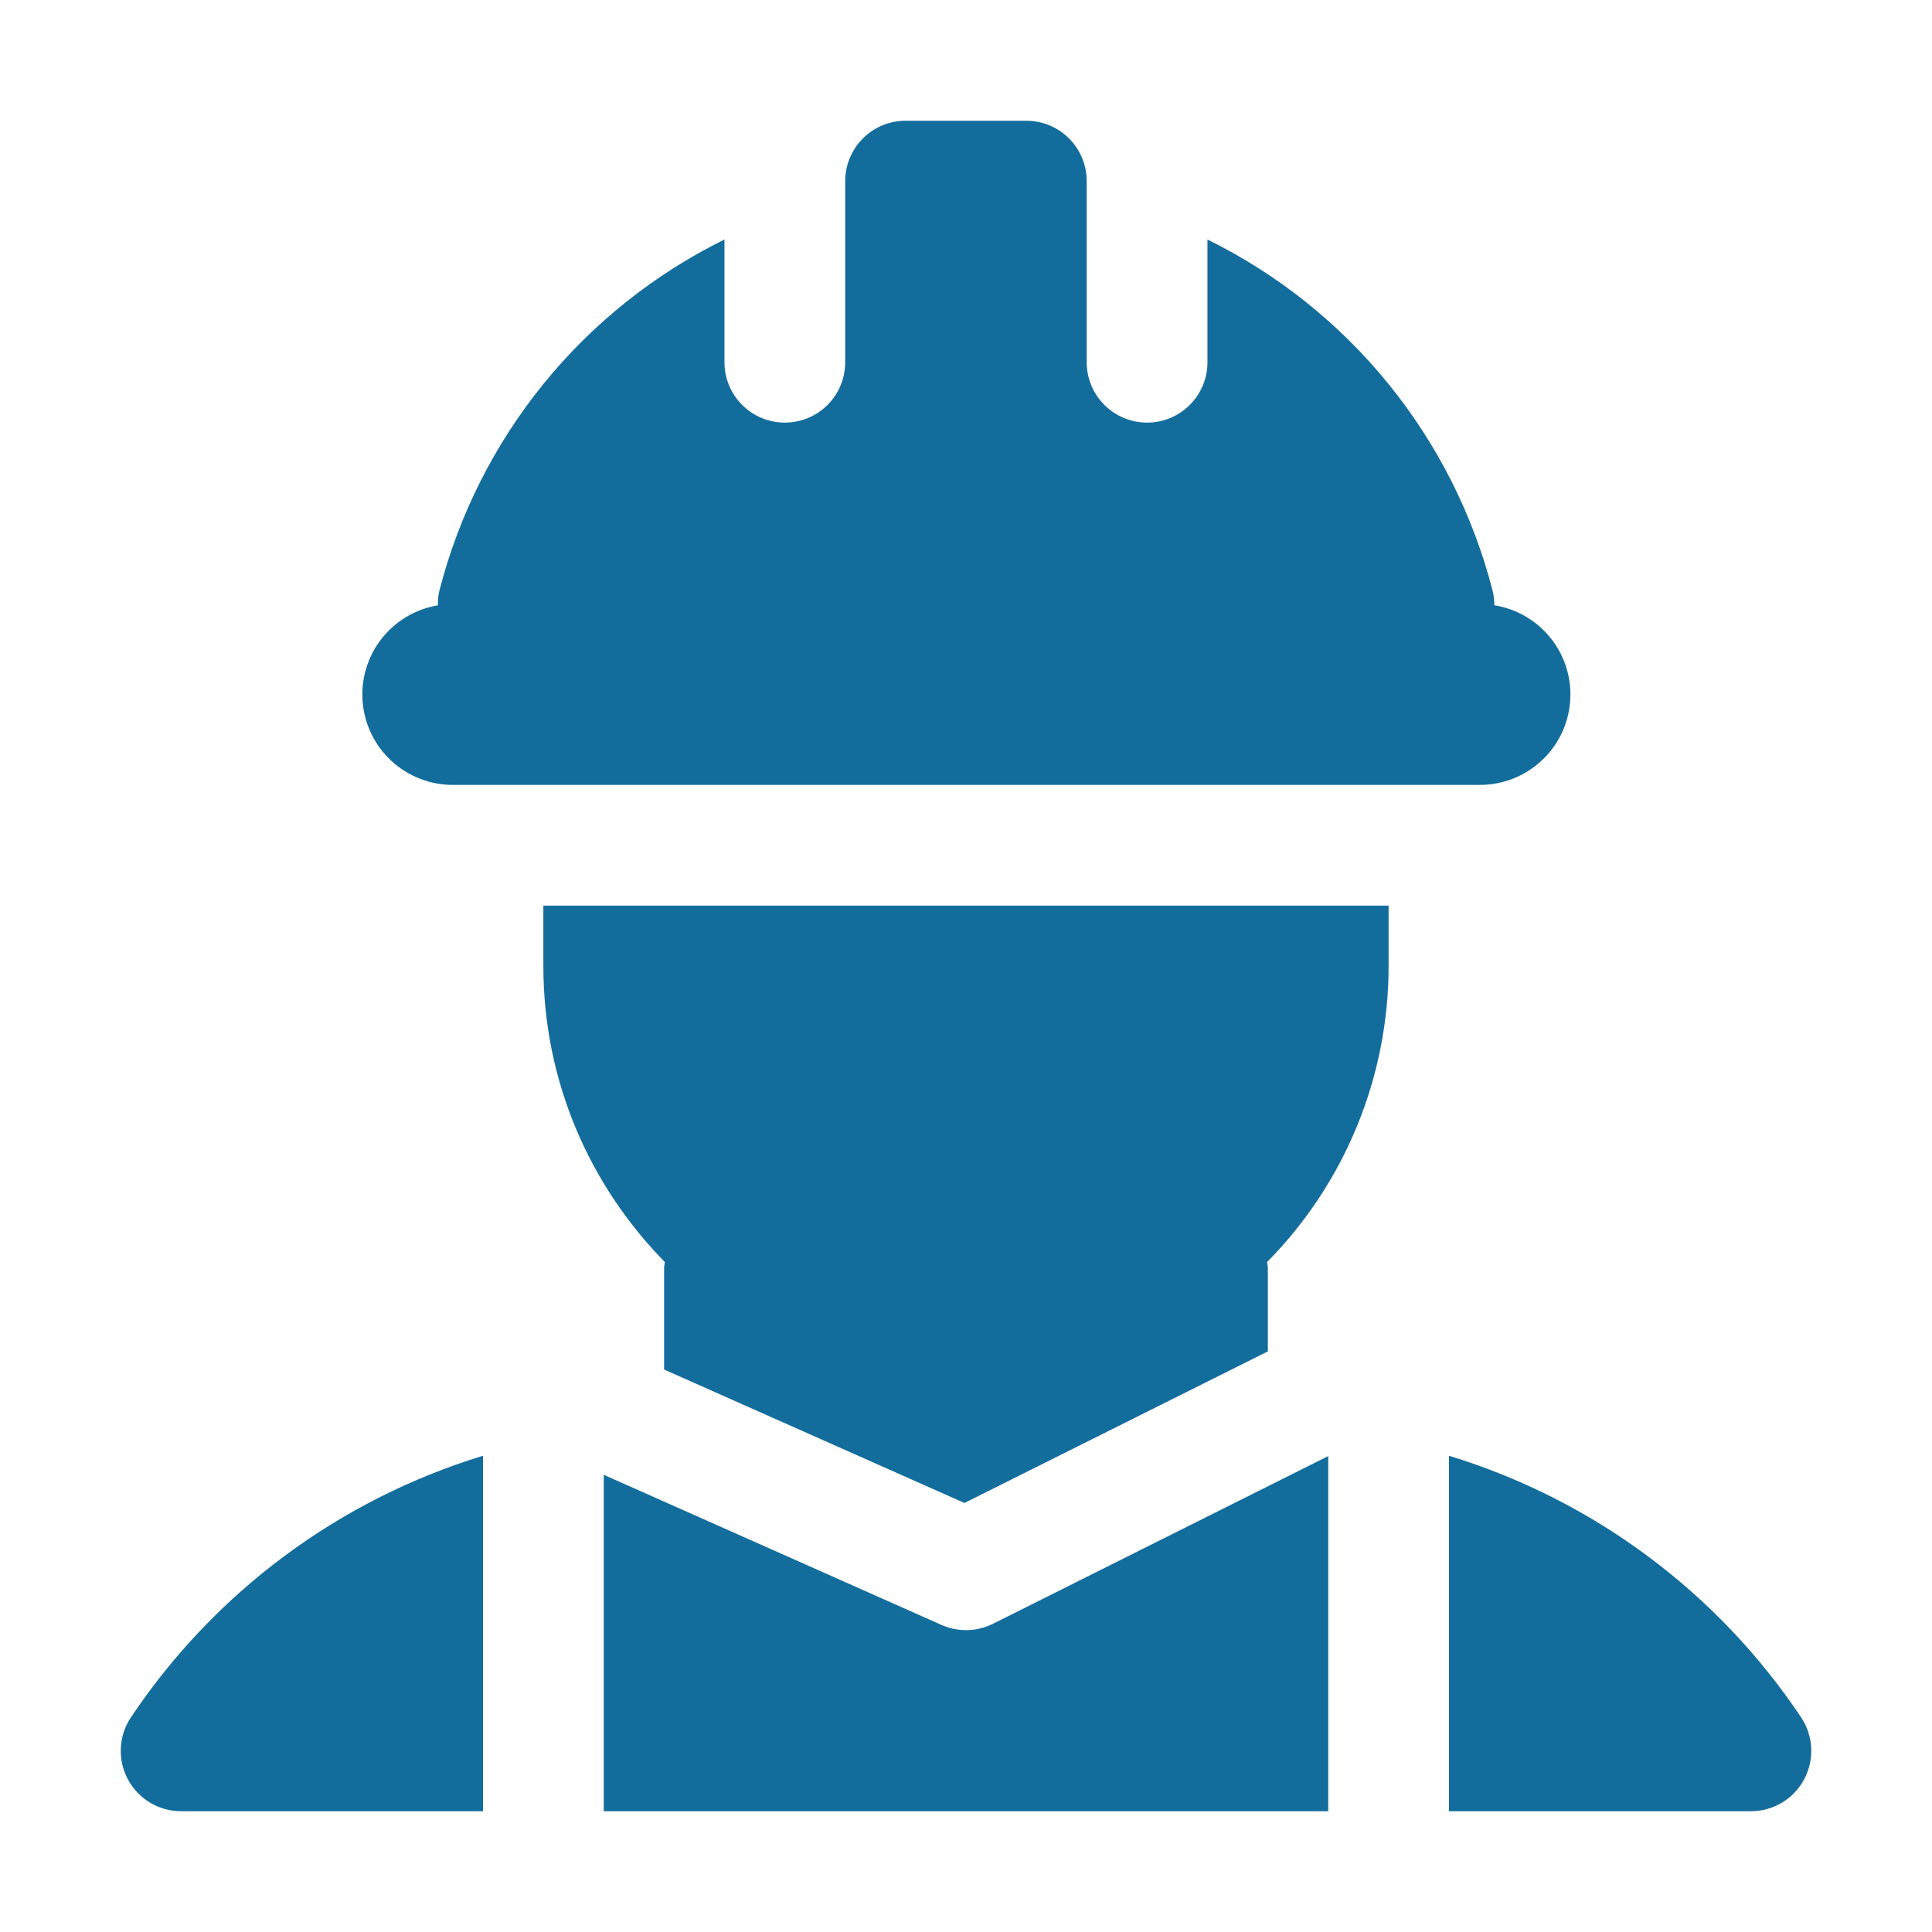 <svg width="46" height="46" viewBox="0 0 46 46" fill="none" xmlns="http://www.w3.org/2000/svg">
<path d="M35.58 14.411C35.58 14.292 35.565 14.173 35.536 14.057C35.073 12.258 34.227 10.58 33.056 9.138C31.885 7.696 30.416 6.524 28.749 5.703V8.625C28.749 9.006 28.598 9.372 28.328 9.641C28.059 9.911 27.693 10.062 27.312 10.062C26.93 10.062 26.565 9.911 26.295 9.641C26.026 9.372 25.874 9.006 25.874 8.625V4.312C25.874 3.931 25.723 3.566 25.453 3.296C25.184 3.026 24.818 2.875 24.437 2.875H21.562C21.18 2.875 20.815 3.026 20.545 3.296C20.276 3.566 20.124 3.931 20.124 4.312V8.625C20.124 9.006 19.973 9.372 19.703 9.641C19.434 9.911 19.068 10.062 18.687 10.062C18.305 10.062 17.94 9.911 17.67 9.641C17.401 9.372 17.249 9.006 17.249 8.625V5.703C15.583 6.524 14.113 7.696 12.942 9.138C11.771 10.581 10.925 12.259 10.463 14.059C10.434 14.174 10.422 14.293 10.428 14.412C9.895 14.5 9.415 14.786 9.082 15.212C8.75 15.638 8.59 16.174 8.634 16.712C8.679 17.251 8.924 17.753 9.322 18.119C9.719 18.485 10.24 18.688 10.78 18.688H35.218C35.761 18.693 36.286 18.493 36.687 18.127C37.089 17.762 37.338 17.258 37.383 16.717C37.429 16.176 37.269 15.638 36.934 15.21C36.6 14.783 36.116 14.497 35.58 14.411ZM33.062 21.562H12.937V23C12.937 25.746 14.044 28.233 15.83 30.049C15.826 30.097 15.812 30.14 15.812 30.188V32.608L22.963 35.785L30.187 32.176V30.188C30.187 30.14 30.172 30.097 30.168 30.049C32.023 28.172 33.062 25.639 33.062 23V21.562Z" fill="#136D9C"/>
<path d="M14.375 43.125H31.625V34.669L23.643 38.661C23.453 38.756 23.245 38.808 23.033 38.812C22.821 38.817 22.61 38.775 22.417 38.689L14.375 35.114V43.125ZM11.5 34.661C8.071 35.708 5.109 37.909 3.117 40.89C2.972 41.106 2.889 41.358 2.877 41.618C2.864 41.878 2.922 42.136 3.045 42.366C3.168 42.595 3.351 42.787 3.574 42.921C3.797 43.054 4.052 43.125 4.313 43.125H11.5V34.661ZM42.884 40.89C40.891 37.909 37.929 35.708 34.5 34.661V43.125H41.688C41.948 43.125 42.203 43.054 42.427 42.921C42.65 42.787 42.833 42.595 42.955 42.366C43.078 42.136 43.136 41.878 43.124 41.618C43.111 41.358 43.028 41.106 42.884 40.89Z" fill="#136D9C"/>
</svg>
